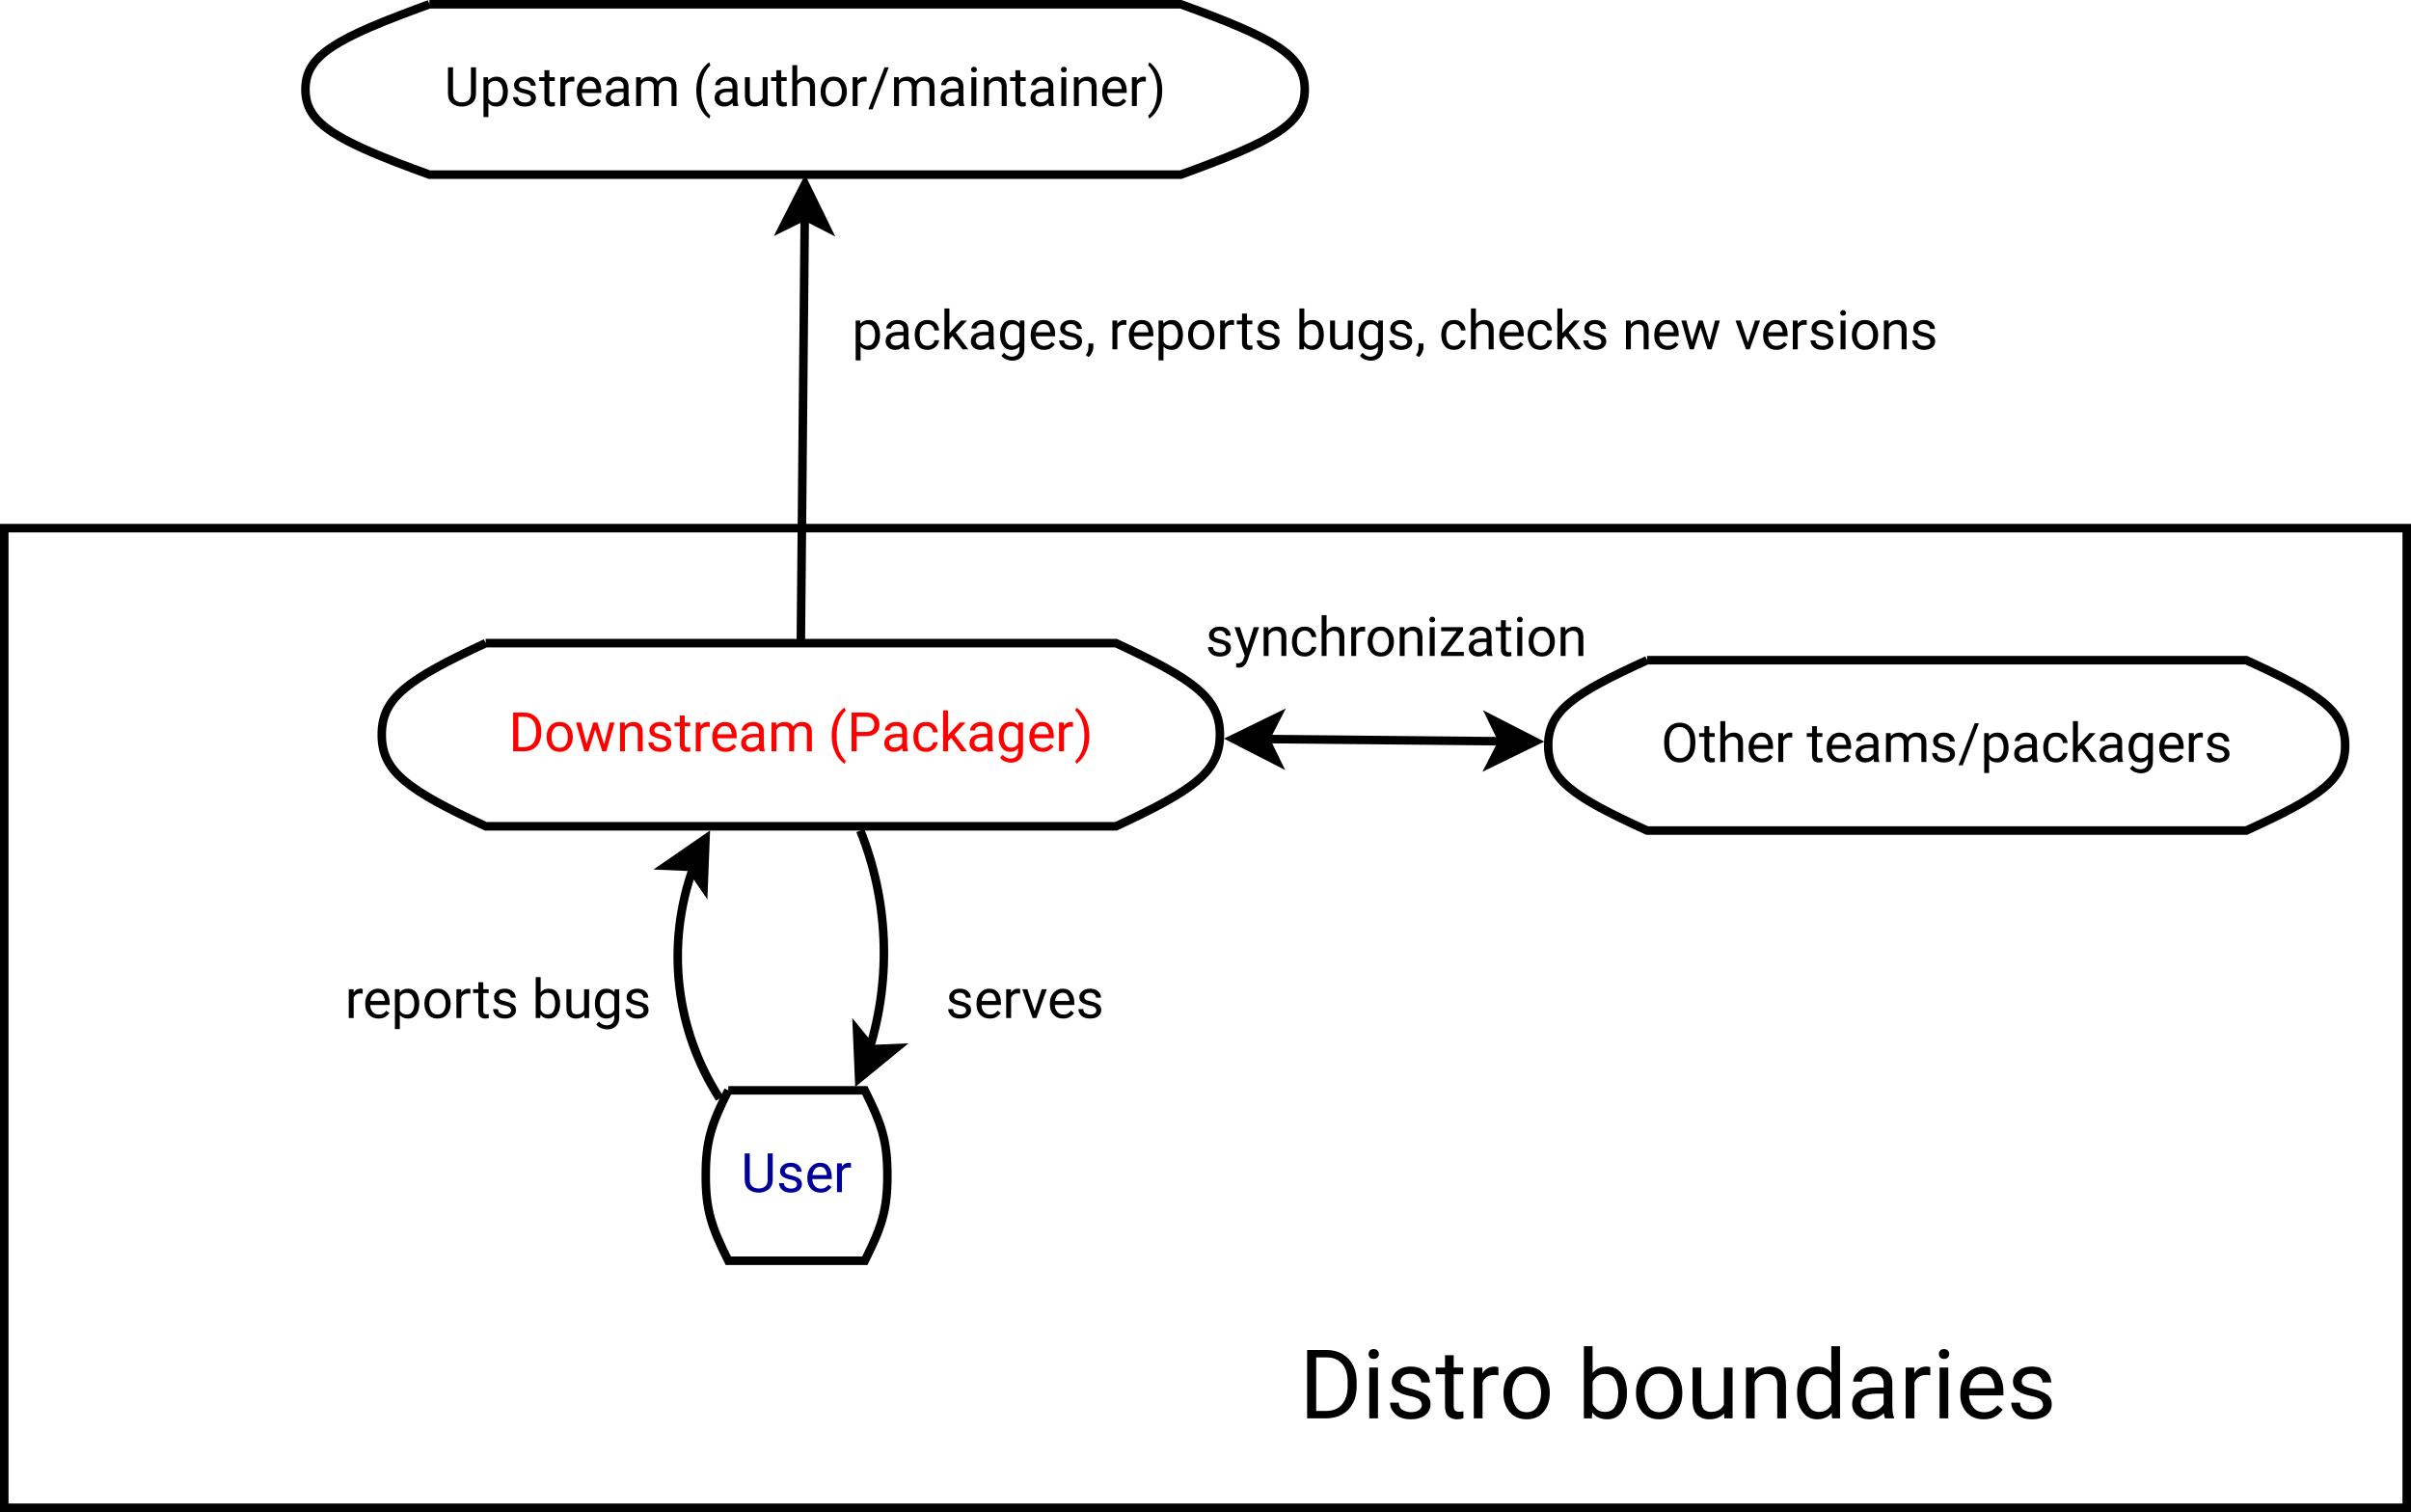 <?xml version="1.0" encoding="UTF-8"?>
<svg xmlns="http://www.w3.org/2000/svg" xmlns:xlink="http://www.w3.org/1999/xlink" width="566" height="355" viewBox="0 0 566 355">
<defs>
<g>
<g id="glyph-0-0">
<path d="M 6.266 -9.094 L 7.453 -9.094 L 7.453 -2.938 C 7.453 -1.914 7.125 -1.148 6.469 -0.641 C 5.812 -0.129 5.039 0.125 4.156 0.125 C 3.227 0.125 2.445 -0.129 1.812 -0.641 C 1.188 -1.148 0.875 -1.914 0.875 -2.938 L 0.875 -9.094 L 2.062 -9.094 L 2.062 -2.938 C 2.062 -2.227 2.254 -1.703 2.641 -1.359 C 3.023 -1.023 3.531 -0.859 4.156 -0.859 C 4.789 -0.859 5.301 -1.023 5.688 -1.359 C 6.07 -1.703 6.266 -2.227 6.266 -2.938 Z M 6.266 -9.094 "/>
</g>
<g id="glyph-0-1">
<path d="M 4.812 -1.797 C 4.812 -2.035 4.723 -2.254 4.547 -2.453 C 4.367 -2.648 3.953 -2.816 3.297 -2.953 C 2.535 -3.109 1.93 -3.332 1.484 -3.625 C 1.047 -3.914 0.828 -4.344 0.828 -4.906 C 0.828 -5.445 1.051 -5.91 1.5 -6.297 C 1.957 -6.691 2.566 -6.891 3.328 -6.891 C 4.141 -6.891 4.77 -6.68 5.219 -6.266 C 5.676 -5.859 5.906 -5.363 5.906 -4.781 L 4.75 -4.781 C 4.75 -5.051 4.625 -5.312 4.375 -5.562 C 4.133 -5.812 3.785 -5.938 3.328 -5.938 C 2.848 -5.938 2.504 -5.832 2.297 -5.625 C 2.086 -5.414 1.984 -5.188 1.984 -4.938 C 1.984 -4.695 2.078 -4.5 2.266 -4.344 C 2.461 -4.195 2.879 -4.051 3.516 -3.906 C 4.336 -3.719 4.953 -3.473 5.359 -3.172 C 5.766 -2.867 5.969 -2.438 5.969 -1.875 C 5.969 -1.281 5.727 -0.797 5.25 -0.422 C 4.781 -0.055 4.148 0.125 3.359 0.125 C 2.461 0.125 1.773 -0.102 1.297 -0.562 C 0.828 -1.02 0.594 -1.531 0.594 -2.094 L 1.75 -2.094 C 1.781 -1.613 1.969 -1.281 2.312 -1.094 C 2.656 -0.914 3.004 -0.828 3.359 -0.828 C 3.828 -0.828 4.188 -0.914 4.438 -1.094 C 4.688 -1.281 4.812 -1.516 4.812 -1.797 Z M 4.812 -1.797 "/>
</g>
<g id="glyph-0-2">
<path d="M 6.234 -1.188 C 6.016 -0.852 5.703 -0.551 5.297 -0.281 C 4.891 -0.008 4.352 0.125 3.688 0.125 C 2.75 0.125 1.992 -0.18 1.422 -0.797 C 0.859 -1.41 0.578 -2.191 0.578 -3.141 L 0.578 -3.406 C 0.578 -4.145 0.719 -4.77 1 -5.281 C 1.281 -5.801 1.645 -6.195 2.094 -6.469 C 2.551 -6.75 3.031 -6.891 3.531 -6.891 C 4.5 -6.891 5.203 -6.57 5.641 -5.938 C 6.086 -5.312 6.312 -4.523 6.312 -3.578 L 6.312 -3.062 L 1.75 -3.062 C 1.758 -2.438 1.941 -1.906 2.297 -1.469 C 2.648 -1.031 3.133 -0.812 3.75 -0.812 C 4.156 -0.812 4.5 -0.895 4.781 -1.062 C 5.07 -1.227 5.32 -1.453 5.531 -1.734 Z M 3.531 -5.938 C 3.07 -5.938 2.688 -5.77 2.375 -5.438 C 2.062 -5.102 1.863 -4.625 1.781 -4 L 5.156 -4 L 5.156 -4.094 C 5.133 -4.539 5.004 -4.957 4.766 -5.344 C 4.535 -5.738 4.125 -5.938 3.531 -5.938 Z M 3.531 -5.938 "/>
</g>
<g id="glyph-0-3">
<path d="M 3.578 -5.781 C 2.828 -5.781 2.312 -5.453 2.031 -4.797 L 2.031 0 L 0.875 0 L 0.875 -6.766 L 2 -6.766 L 2.031 -5.984 C 2.406 -6.586 2.941 -6.891 3.641 -6.891 C 3.859 -6.891 4.031 -6.859 4.156 -6.797 L 4.141 -5.719 C 3.973 -5.758 3.785 -5.781 3.578 -5.781 Z M 3.578 -5.781 "/>
</g>
<g id="glyph-0-4">
<path d="M 3.969 0.125 C 3.156 0.125 2.508 -0.133 2.031 -0.656 L 2.031 2.594 L 0.875 2.594 L 0.875 -6.766 L 1.938 -6.766 L 2 -6.016 C 2.469 -6.598 3.117 -6.891 3.953 -6.891 C 4.805 -6.891 5.457 -6.57 5.906 -5.938 C 6.363 -5.301 6.594 -4.469 6.594 -3.438 L 6.594 -3.312 C 6.594 -2.32 6.363 -1.5 5.906 -0.844 C 5.445 -0.195 4.801 0.125 3.969 0.125 Z M 3.609 -5.906 C 2.91 -5.906 2.383 -5.598 2.031 -4.984 L 2.031 -1.75 C 2.383 -1.133 2.914 -0.828 3.625 -0.828 C 4.25 -0.828 4.707 -1.07 5 -1.562 C 5.289 -2.051 5.438 -2.633 5.438 -3.312 L 5.438 -3.438 C 5.438 -4.102 5.289 -4.68 5 -5.172 C 4.707 -5.66 4.242 -5.906 3.609 -5.906 Z M 3.609 -5.906 "/>
</g>
<g id="glyph-0-5">
<path d="M 3.75 0 C 3.477 0.082 3.176 0.125 2.844 0.125 C 2.414 0.125 2.051 -0.004 1.75 -0.266 C 1.445 -0.523 1.297 -1 1.297 -1.688 L 1.297 -5.875 L 0.062 -5.875 L 0.062 -6.766 L 1.297 -6.766 L 1.297 -8.406 L 2.453 -8.406 L 2.453 -6.766 L 3.719 -6.766 L 3.719 -5.875 L 2.453 -5.875 L 2.453 -1.672 C 2.453 -1.328 2.523 -1.109 2.672 -1.016 C 2.828 -0.922 3 -0.875 3.188 -0.875 C 3.332 -0.875 3.516 -0.895 3.734 -0.938 Z M 3.75 0 "/>
</g>
<g id="glyph-0-6">
<path d="M 5.062 0 C 4.977 -0.164 4.922 -0.406 4.891 -0.719 C 4.672 -0.488 4.398 -0.289 4.078 -0.125 C 3.754 0.039 3.383 0.125 2.969 0.125 C 2.281 0.125 1.727 -0.066 1.312 -0.453 C 0.895 -0.836 0.688 -1.312 0.688 -1.875 C 0.688 -2.602 0.957 -3.156 1.5 -3.531 C 2.051 -3.906 2.789 -4.094 3.719 -4.094 L 4.875 -4.094 L 4.875 -4.641 C 4.875 -5.035 4.754 -5.352 4.516 -5.594 C 4.273 -5.832 3.914 -5.953 3.438 -5.953 C 3 -5.953 2.645 -5.844 2.375 -5.625 C 2.113 -5.414 1.984 -5.172 1.984 -4.891 L 0.828 -4.891 C 0.828 -5.367 1.066 -5.82 1.547 -6.25 C 2.035 -6.676 2.691 -6.891 3.516 -6.891 C 4.242 -6.891 4.844 -6.703 5.312 -6.328 C 5.789 -5.953 6.031 -5.383 6.031 -4.625 L 6.031 -1.594 C 6.031 -0.969 6.109 -0.469 6.266 -0.094 L 6.266 0 Z M 3.141 -0.891 C 3.555 -0.891 3.914 -0.992 4.219 -1.203 C 4.531 -1.41 4.75 -1.641 4.875 -1.891 L 4.875 -3.281 L 3.797 -3.281 C 2.492 -3.258 1.844 -2.844 1.844 -2.031 C 1.844 -1.719 1.953 -1.445 2.172 -1.219 C 2.391 -1 2.711 -0.891 3.141 -0.891 Z M 3.141 -0.891 "/>
</g>
<g id="glyph-0-7">
<path d="M 3.594 -5.906 C 2.832 -5.906 2.312 -5.586 2.031 -4.953 L 2.031 0 L 0.875 0 L 0.875 -6.766 L 1.969 -6.766 L 2 -6.031 C 2.488 -6.602 3.156 -6.891 4 -6.891 C 4.438 -6.891 4.82 -6.801 5.156 -6.625 C 5.5 -6.457 5.758 -6.18 5.938 -5.797 C 6.164 -6.117 6.457 -6.379 6.812 -6.578 C 7.176 -6.785 7.598 -6.891 8.078 -6.891 C 8.805 -6.891 9.367 -6.691 9.766 -6.297 C 10.16 -5.91 10.359 -5.289 10.359 -4.438 L 10.359 0 L 9.188 0 L 9.188 -4.453 C 9.188 -5.023 9.055 -5.41 8.797 -5.609 C 8.535 -5.805 8.188 -5.906 7.75 -5.906 C 7.281 -5.906 6.91 -5.766 6.641 -5.484 C 6.379 -5.211 6.227 -4.879 6.188 -4.484 L 6.188 0 L 5.031 0 L 5.031 -4.453 C 5.031 -4.984 4.898 -5.359 4.641 -5.578 C 4.379 -5.797 4.031 -5.906 3.594 -5.906 Z M 3.594 -5.906 "/>
</g>
<g id="glyph-0-8">
</g>
<g id="glyph-0-9">
<path d="M 0.844 -3.703 C 0.844 -4.91 1.016 -5.961 1.359 -6.859 C 1.703 -7.766 2.109 -8.504 2.578 -9.078 C 3.055 -9.648 3.492 -10.047 3.891 -10.266 L 4.141 -9.5 C 3.648 -9.133 3.172 -8.473 2.703 -7.516 C 2.234 -6.566 2 -5.27 2 -3.625 C 2 -2.039 2.234 -0.77 2.703 0.188 C 3.172 1.156 3.648 1.836 4.141 2.234 L 3.891 2.938 C 3.492 2.719 3.055 2.32 2.578 1.75 C 2.109 1.188 1.703 0.453 1.359 -0.453 C 1.016 -1.359 0.844 -2.441 0.844 -3.703 Z M 0.844 -3.703 "/>
</g>
<g id="glyph-0-10">
<path d="M 5.078 0 L 5.047 -0.672 C 4.609 -0.141 3.953 0.125 3.078 0.125 C 2.41 0.125 1.875 -0.066 1.469 -0.453 C 1.062 -0.848 0.859 -1.5 0.859 -2.406 L 0.859 -6.766 L 2.016 -6.766 L 2.016 -2.391 C 2.016 -1.773 2.141 -1.363 2.391 -1.156 C 2.648 -0.957 2.938 -0.859 3.25 -0.859 C 4.125 -0.859 4.711 -1.188 5.016 -1.844 L 5.016 -6.766 L 6.188 -6.766 L 6.188 0 Z M 5.078 0 "/>
</g>
<g id="glyph-0-11">
<path d="M 3.688 -5.906 C 3.312 -5.906 2.984 -5.805 2.703 -5.609 C 2.422 -5.41 2.195 -5.148 2.031 -4.828 L 2.031 0 L 0.875 0 L 0.875 -9.594 L 2.031 -9.594 L 2.031 -5.953 C 2.551 -6.578 3.219 -6.891 4.031 -6.891 C 4.695 -6.891 5.223 -6.703 5.609 -6.328 C 5.992 -5.961 6.191 -5.344 6.203 -4.469 L 6.203 0 L 5.031 0 L 5.031 -4.438 C 5.031 -4.969 4.914 -5.344 4.688 -5.562 C 4.457 -5.789 4.125 -5.906 3.688 -5.906 Z M 3.688 -5.906 "/>
</g>
<g id="glyph-0-12">
<path d="M 0.578 -3.453 C 0.578 -4.43 0.848 -5.25 1.391 -5.906 C 1.941 -6.562 2.691 -6.891 3.641 -6.891 C 4.586 -6.891 5.332 -6.566 5.875 -5.922 C 6.426 -5.273 6.711 -4.473 6.734 -3.516 L 6.734 -3.312 C 6.734 -2.332 6.457 -1.516 5.906 -0.859 C 5.352 -0.203 4.602 0.125 3.656 0.125 C 2.707 0.125 1.957 -0.203 1.406 -0.859 C 0.852 -1.516 0.578 -2.332 0.578 -3.312 Z M 1.734 -3.312 C 1.734 -2.633 1.891 -2.051 2.203 -1.562 C 2.523 -1.07 3.008 -0.828 3.656 -0.828 C 4.281 -0.828 4.754 -1.066 5.078 -1.547 C 5.398 -2.035 5.562 -2.613 5.562 -3.281 L 5.562 -3.453 C 5.562 -4.109 5.398 -4.688 5.078 -5.188 C 4.766 -5.688 4.285 -5.938 3.641 -5.938 C 3.004 -5.938 2.523 -5.688 2.203 -5.188 C 1.891 -4.688 1.734 -4.109 1.734 -3.453 Z M 1.734 -3.312 "/>
</g>
<g id="glyph-0-13">
<path d="M 4.906 -9.094 L 1.109 0.781 L 0.125 0.781 L 3.922 -9.094 Z M 4.906 -9.094 "/>
</g>
<g id="glyph-0-14">
<path d="M 0.891 -8.547 C 0.891 -8.734 0.945 -8.891 1.062 -9.016 C 1.176 -9.148 1.344 -9.219 1.562 -9.219 C 1.789 -9.219 1.961 -9.148 2.078 -9.016 C 2.191 -8.891 2.25 -8.734 2.25 -8.547 C 2.25 -8.367 2.191 -8.219 2.078 -8.094 C 1.961 -7.969 1.789 -7.906 1.562 -7.906 C 1.344 -7.906 1.176 -7.969 1.062 -8.094 C 0.945 -8.219 0.891 -8.367 0.891 -8.547 Z M 2.141 -6.766 L 2.141 0 L 0.969 0 L 0.969 -6.766 Z M 2.141 -6.766 "/>
</g>
<g id="glyph-0-15">
<path d="M 3.688 -5.906 C 3.312 -5.906 2.984 -5.805 2.703 -5.609 C 2.422 -5.41 2.195 -5.148 2.031 -4.828 L 2.031 0 L 0.875 0 L 0.875 -6.766 L 1.969 -6.766 L 2.016 -5.922 C 2.523 -6.566 3.195 -6.891 4.031 -6.891 C 4.695 -6.891 5.223 -6.703 5.609 -6.328 C 5.992 -5.961 6.191 -5.344 6.203 -4.469 L 6.203 0 L 5.031 0 L 5.031 -4.438 C 5.031 -4.969 4.914 -5.344 4.688 -5.562 C 4.457 -5.789 4.125 -5.906 3.688 -5.906 Z M 3.688 -5.906 "/>
</g>
<g id="glyph-0-16">
<path d="M 3.547 -3.641 C 3.547 -2.422 3.367 -1.359 3.016 -0.453 C 2.672 0.453 2.258 1.188 1.781 1.75 C 1.312 2.32 0.879 2.719 0.484 2.938 L 0.25 2.234 C 0.727 1.867 1.203 1.195 1.672 0.219 C 2.148 -0.758 2.391 -2.07 2.391 -3.719 C 2.391 -4.77 2.27 -5.688 2.031 -6.469 C 1.801 -7.25 1.52 -7.898 1.188 -8.422 C 0.852 -8.941 0.539 -9.32 0.25 -9.562 L 0.484 -10.266 C 0.879 -10.047 1.312 -9.648 1.781 -9.078 C 2.258 -8.504 2.672 -7.766 3.016 -6.859 C 3.367 -5.961 3.547 -4.891 3.547 -3.641 Z M 3.547 -3.641 "/>
</g>
<g id="glyph-0-17">
<path d="M 1.062 0 L 1.062 -9.094 L 3.625 -9.094 C 4.82 -9.094 5.789 -8.707 6.531 -7.938 C 7.27 -7.176 7.641 -6.133 7.641 -4.812 L 7.641 -4.281 C 7.641 -2.957 7.266 -1.91 6.516 -1.141 C 5.773 -0.379 4.773 0 3.516 0 Z M 2.266 -8.109 L 2.266 -0.984 L 3.516 -0.984 C 4.484 -0.984 5.211 -1.281 5.703 -1.875 C 6.203 -2.477 6.453 -3.281 6.453 -4.281 L 6.453 -4.828 C 6.453 -5.879 6.203 -6.688 5.703 -7.25 C 5.211 -7.82 4.52 -8.109 3.625 -8.109 Z M 2.266 -8.109 "/>
</g>
<g id="glyph-0-18">
<path d="M 9.312 -6.766 L 7.359 0 L 6.422 0 L 4.781 -5.125 L 3.172 0 L 2.234 0 L 0.266 -6.766 L 1.422 -6.766 L 2.75 -1.719 L 4.328 -6.766 L 5.266 -6.766 L 6.859 -1.609 L 8.172 -6.766 Z M 9.312 -6.766 "/>
</g>
<g id="glyph-0-19">
<path d="M 2.266 -3.562 L 2.266 0 L 1.062 0 L 1.062 -9.094 L 4.406 -9.094 C 5.445 -9.094 6.238 -8.832 6.781 -8.312 C 7.332 -7.789 7.609 -7.129 7.609 -6.328 C 7.609 -5.441 7.332 -4.758 6.781 -4.281 C 6.238 -3.801 5.445 -3.562 4.406 -3.562 Z M 2.266 -8.109 L 2.266 -4.547 L 4.406 -4.547 C 5.113 -4.547 5.625 -4.707 5.938 -5.031 C 6.25 -5.363 6.406 -5.789 6.406 -6.312 C 6.406 -6.781 6.25 -7.195 5.938 -7.562 C 5.625 -7.926 5.113 -8.109 4.406 -8.109 Z M 2.266 -8.109 "/>
</g>
<g id="glyph-0-20">
<path d="M 3.594 -0.828 C 4 -0.828 4.359 -0.945 4.672 -1.188 C 4.984 -1.438 5.156 -1.754 5.188 -2.141 L 6.281 -2.141 C 6.25 -1.535 5.969 -1.004 5.438 -0.547 C 4.914 -0.098 4.301 0.125 3.594 0.125 C 2.57 0.125 1.812 -0.207 1.312 -0.875 C 0.82 -1.551 0.578 -2.344 0.578 -3.25 L 0.578 -3.516 C 0.578 -4.422 0.82 -5.207 1.312 -5.875 C 1.812 -6.551 2.57 -6.891 3.594 -6.891 C 4.383 -6.891 5.02 -6.656 5.5 -6.188 C 5.988 -5.719 6.25 -5.133 6.281 -4.438 L 5.188 -4.438 C 5.156 -4.852 4.992 -5.207 4.703 -5.5 C 4.422 -5.789 4.051 -5.938 3.594 -5.938 C 3.113 -5.938 2.738 -5.816 2.469 -5.578 C 2.195 -5.336 2.004 -5.031 1.891 -4.656 C 1.785 -4.281 1.734 -3.898 1.734 -3.516 L 1.734 -3.25 C 1.734 -2.852 1.785 -2.469 1.891 -2.094 C 2.004 -1.727 2.195 -1.426 2.469 -1.188 C 2.738 -0.945 3.113 -0.828 3.594 -0.828 Z M 3.594 -0.828 "/>
</g>
<g id="glyph-0-21">
<path d="M 5.125 0 L 2.781 -3.141 L 2.047 -2.375 L 2.047 0 L 0.875 0 L 0.875 -9.594 L 2.047 -9.594 L 2.047 -3.797 L 2.656 -4.531 L 4.766 -6.766 L 6.172 -6.766 L 3.531 -3.938 L 6.484 0 Z M 5.125 0 "/>
</g>
<g id="glyph-0-22">
<path d="M 3.453 2.672 C 3.098 2.672 2.664 2.582 2.156 2.406 C 1.656 2.238 1.25 1.938 0.938 1.5 L 1.547 0.812 C 2.047 1.414 2.648 1.719 3.359 1.719 C 3.91 1.719 4.348 1.562 4.672 1.25 C 4.992 0.945 5.156 0.5 5.156 -0.094 L 5.156 -0.688 C 4.695 -0.145 4.066 0.125 3.266 0.125 C 2.453 0.125 1.805 -0.195 1.328 -0.844 C 0.848 -1.5 0.609 -2.32 0.609 -3.312 L 0.609 -3.438 C 0.609 -4.469 0.844 -5.301 1.312 -5.938 C 1.789 -6.57 2.445 -6.891 3.281 -6.891 C 4.102 -6.891 4.742 -6.598 5.203 -6.016 L 5.266 -6.766 L 6.312 -6.766 L 6.312 -0.141 C 6.312 0.754 6.047 1.445 5.516 1.938 C 4.984 2.426 4.297 2.672 3.453 2.672 Z M 1.766 -3.312 C 1.766 -2.633 1.906 -2.055 2.188 -1.578 C 2.469 -1.098 2.922 -0.859 3.547 -0.859 C 4.273 -0.859 4.812 -1.191 5.156 -1.859 L 5.156 -4.938 C 5.008 -5.219 4.805 -5.445 4.547 -5.625 C 4.285 -5.812 3.957 -5.906 3.562 -5.906 C 2.926 -5.906 2.469 -5.66 2.188 -5.172 C 1.906 -4.68 1.766 -4.102 1.766 -3.438 Z M 1.766 -3.312 "/>
</g>
<g id="glyph-0-23">
<path d="M 8.062 -4.266 C 8.062 -2.898 7.727 -1.828 7.062 -1.047 C 6.406 -0.266 5.52 0.125 4.406 0.125 C 3.332 0.125 2.453 -0.266 1.766 -1.047 C 1.086 -1.828 0.75 -2.898 0.75 -4.266 L 0.75 -4.844 C 0.75 -6.195 1.086 -7.266 1.766 -8.047 C 2.441 -8.828 3.32 -9.219 4.406 -9.219 C 5.5 -9.219 6.379 -8.832 7.047 -8.062 C 7.711 -7.301 8.051 -6.25 8.062 -4.906 Z M 6.859 -4.844 C 6.859 -5.926 6.641 -6.754 6.203 -7.328 C 5.773 -7.91 5.176 -8.203 4.406 -8.203 C 3.656 -8.203 3.055 -7.91 2.609 -7.328 C 2.16 -6.754 1.938 -5.926 1.938 -4.844 L 1.938 -4.266 C 1.938 -3.172 2.16 -2.332 2.609 -1.75 C 3.066 -1.176 3.664 -0.891 4.406 -0.891 C 5.195 -0.891 5.801 -1.176 6.219 -1.75 C 6.645 -2.332 6.859 -3.172 6.859 -4.266 Z M 6.859 -4.844 "/>
</g>
<g id="glyph-0-24">
<path d="M 5.969 -6.766 L 3.531 0 L 2.656 0 L 0.203 -6.766 L 1.391 -6.766 L 3.109 -1.578 L 4.781 -6.766 Z M 5.969 -6.766 "/>
</g>
<g id="glyph-0-25">
<path d="M 3.188 1.047 C 2.789 2.098 2.188 2.656 1.375 2.719 L 1.188 2.734 C 0.938 2.734 0.719 2.695 0.531 2.625 L 0.531 1.688 L 0.844 1.719 C 1.227 1.719 1.531 1.633 1.75 1.469 C 1.977 1.312 2.16 1.023 2.297 0.609 L 2.547 -0.078 L 0.141 -6.766 L 1.406 -6.766 L 3.094 -1.703 L 4.656 -6.766 L 5.906 -6.766 Z M 3.188 1.047 "/>
</g>
<g id="glyph-0-26">
<path d="M 0.609 -5.812 L 0.609 -6.766 L 5.734 -6.766 L 5.734 -5.938 L 1.969 -0.953 L 5.922 -0.953 L 5.922 0 L 0.562 0 L 0.562 -0.844 L 4.281 -5.812 Z M 0.609 -5.812 "/>
</g>
<g id="glyph-0-27">
<path d="M 1.938 -1.375 L 1.938 -0.438 C 1.938 -0.062 1.836 0.332 1.641 0.75 C 1.453 1.176 1.188 1.531 0.844 1.812 L 0.188 1.359 C 0.582 0.805 0.785 0.238 0.797 -0.344 L 0.797 -1.375 Z M 1.938 -1.375 "/>
</g>
<g id="glyph-0-28">
<path d="M 6.609 -3.312 C 6.609 -2.32 6.379 -1.5 5.922 -0.844 C 5.461 -0.195 4.812 0.125 3.969 0.125 C 3.113 0.125 2.457 -0.176 2 -0.781 L 1.938 0 L 0.875 0 L 0.875 -9.594 L 2.031 -9.594 L 2.031 -6.031 C 2.488 -6.602 3.133 -6.891 3.969 -6.891 C 4.812 -6.891 5.461 -6.57 5.922 -5.938 C 6.379 -5.301 6.609 -4.469 6.609 -3.438 Z M 3.672 -5.906 C 3.254 -5.906 2.91 -5.805 2.641 -5.609 C 2.379 -5.41 2.176 -5.16 2.031 -4.859 L 2.031 -1.922 C 2.188 -1.617 2.395 -1.363 2.656 -1.156 C 2.926 -0.957 3.27 -0.859 3.688 -0.859 C 4.312 -0.859 4.758 -1.098 5.031 -1.578 C 5.301 -2.055 5.438 -2.633 5.438 -3.312 L 5.438 -3.438 C 5.438 -4.102 5.305 -4.68 5.047 -5.172 C 4.785 -5.66 4.328 -5.906 3.672 -5.906 Z M 3.672 -5.906 "/>
</g>
<g id="glyph-1-0">
<path d="M 1.859 0 L 1.859 -16.047 L 6.406 -16.047 C 8.508 -16.047 10.211 -15.367 11.516 -14.016 C 12.828 -12.66 13.484 -10.82 13.484 -8.5 L 13.484 -7.547 C 13.484 -5.223 12.828 -3.383 11.516 -2.031 C 10.203 -0.676 8.43 0 6.203 0 Z M 3.984 -14.312 L 3.984 -1.734 L 6.203 -1.734 C 7.922 -1.734 9.211 -2.258 10.078 -3.312 C 10.941 -4.375 11.375 -5.785 11.375 -7.547 L 11.375 -8.516 C 11.375 -10.367 10.941 -11.797 10.078 -12.797 C 9.211 -13.805 7.988 -14.312 6.406 -14.312 Z M 3.984 -14.312 "/>
</g>
<g id="glyph-1-1">
<path d="M 1.562 -15.094 C 1.562 -15.426 1.66 -15.703 1.859 -15.922 C 2.066 -16.148 2.367 -16.266 2.766 -16.266 C 3.148 -16.266 3.445 -16.148 3.656 -15.922 C 3.875 -15.703 3.984 -15.426 3.984 -15.094 C 3.984 -14.781 3.875 -14.508 3.656 -14.281 C 3.445 -14.062 3.148 -13.953 2.766 -13.953 C 2.367 -13.953 2.066 -14.062 1.859 -14.281 C 1.66 -14.508 1.562 -14.781 1.562 -15.094 Z M 3.766 -11.922 L 3.766 0 L 1.719 0 L 1.719 -11.922 Z M 3.766 -11.922 "/>
</g>
<g id="glyph-1-2">
<path d="M 8.5 -3.156 C 8.5 -3.594 8.336 -3.984 8.016 -4.328 C 7.703 -4.68 6.969 -4.977 5.812 -5.219 C 4.477 -5.488 3.414 -5.879 2.625 -6.391 C 1.844 -6.91 1.453 -7.672 1.453 -8.672 C 1.453 -9.609 1.852 -10.422 2.656 -11.109 C 3.469 -11.805 4.539 -12.156 5.875 -12.156 C 7.301 -12.156 8.414 -11.789 9.219 -11.062 C 10.02 -10.332 10.422 -9.453 10.422 -8.422 L 8.375 -8.422 C 8.375 -8.91 8.156 -9.375 7.719 -9.812 C 7.289 -10.25 6.676 -10.469 5.875 -10.469 C 5.031 -10.469 4.422 -10.285 4.047 -9.922 C 3.68 -9.555 3.5 -9.156 3.5 -8.719 C 3.5 -8.281 3.672 -7.926 4.016 -7.656 C 4.359 -7.395 5.086 -7.141 6.203 -6.891 C 7.66 -6.555 8.75 -6.117 9.469 -5.578 C 10.188 -5.047 10.547 -4.289 10.547 -3.312 C 10.547 -2.258 10.125 -1.406 9.281 -0.75 C 8.438 -0.102 7.32 0.219 5.938 0.219 C 4.352 0.219 3.141 -0.18 2.297 -0.984 C 1.461 -1.797 1.047 -2.695 1.047 -3.688 L 3.094 -3.688 C 3.133 -2.844 3.457 -2.258 4.062 -1.938 C 4.676 -1.613 5.301 -1.453 5.938 -1.453 C 6.758 -1.453 7.391 -1.613 7.828 -1.938 C 8.273 -2.258 8.5 -2.664 8.5 -3.156 Z M 8.5 -3.156 "/>
</g>
<g id="glyph-1-3">
<path d="M 6.609 0 C 6.141 0.145 5.613 0.219 5.031 0.219 C 4.27 0.219 3.617 -0.008 3.078 -0.469 C 2.547 -0.938 2.281 -1.77 2.281 -2.969 L 2.281 -10.359 L 0.094 -10.359 L 0.094 -11.922 L 2.281 -11.922 L 2.281 -14.828 L 4.328 -14.828 L 4.328 -11.922 L 6.547 -11.922 L 6.547 -10.359 L 4.328 -10.359 L 4.328 -2.953 C 4.328 -2.348 4.457 -1.957 4.719 -1.781 C 4.977 -1.613 5.285 -1.531 5.641 -1.531 C 5.891 -1.531 6.207 -1.578 6.594 -1.672 Z M 6.609 0 "/>
</g>
<g id="glyph-1-4">
<path d="M 6.312 -10.188 C 4.988 -10.188 4.082 -9.613 3.594 -8.469 L 3.594 0 L 1.547 0 L 1.547 -11.922 L 3.531 -11.922 L 3.578 -10.562 C 4.234 -11.625 5.18 -12.156 6.422 -12.156 C 6.797 -12.156 7.094 -12.102 7.312 -12 L 7.312 -10.094 C 7.008 -10.156 6.676 -10.188 6.312 -10.188 Z M 6.312 -10.188 "/>
</g>
<g id="glyph-1-5">
<path d="M 1.016 -6.078 C 1.016 -7.805 1.5 -9.25 2.469 -10.406 C 3.438 -11.57 4.754 -12.156 6.422 -12.156 C 8.098 -12.156 9.422 -11.586 10.391 -10.453 C 11.359 -9.316 11.852 -7.898 11.875 -6.203 L 11.875 -5.828 C 11.875 -4.098 11.383 -2.656 10.406 -1.5 C 9.438 -0.352 8.117 0.219 6.453 0.219 C 4.773 0.219 3.445 -0.352 2.469 -1.5 C 1.5 -2.656 1.016 -4.098 1.016 -5.828 Z M 3.047 -5.828 C 3.047 -4.648 3.328 -3.625 3.891 -2.75 C 4.453 -1.883 5.305 -1.453 6.453 -1.453 C 7.555 -1.453 8.391 -1.879 8.953 -2.734 C 9.523 -3.598 9.816 -4.617 9.828 -5.797 L 9.828 -6.078 C 9.828 -7.254 9.539 -8.281 8.969 -9.156 C 8.406 -10.031 7.555 -10.469 6.422 -10.469 C 5.297 -10.469 4.453 -10.031 3.891 -9.156 C 3.328 -8.281 3.047 -7.254 3.047 -6.078 Z M 3.047 -5.828 "/>
</g>
<g id="glyph-1-6">
</g>
<g id="glyph-1-7">
<path d="M 11.656 -5.828 C 11.656 -4.086 11.25 -2.645 10.438 -1.5 C 9.633 -0.352 8.492 0.219 7.016 0.219 C 5.504 0.219 4.344 -0.312 3.531 -1.375 L 3.422 0 L 1.547 0 L 1.547 -16.938 L 3.594 -16.938 L 3.594 -10.641 C 4.406 -11.648 5.535 -12.156 6.984 -12.156 C 8.484 -12.156 9.633 -11.594 10.438 -10.469 C 11.25 -9.352 11.656 -7.883 11.656 -6.062 Z M 6.484 -10.422 C 5.742 -10.422 5.141 -10.242 4.672 -9.891 C 4.211 -9.535 3.852 -9.098 3.594 -8.578 L 3.594 -3.391 C 3.852 -2.859 4.219 -2.41 4.688 -2.047 C 5.164 -1.691 5.77 -1.516 6.5 -1.516 C 7.602 -1.516 8.395 -1.938 8.875 -2.781 C 9.363 -3.633 9.609 -4.648 9.609 -5.828 L 9.609 -6.062 C 9.609 -7.25 9.375 -8.27 8.906 -9.125 C 8.445 -9.988 7.641 -10.422 6.484 -10.422 Z M 6.484 -10.422 "/>
</g>
<g id="glyph-1-8">
<path d="M 8.953 0 L 8.906 -1.172 C 8.125 -0.242 6.961 0.219 5.422 0.219 C 4.254 0.219 3.312 -0.125 2.594 -0.812 C 1.875 -1.508 1.516 -2.648 1.516 -4.234 L 1.516 -11.922 L 3.547 -11.922 L 3.547 -4.219 C 3.547 -3.145 3.77 -2.426 4.219 -2.062 C 4.676 -1.695 5.188 -1.516 5.75 -1.516 C 7.281 -1.516 8.316 -2.086 8.859 -3.234 L 8.859 -11.922 L 10.906 -11.922 L 10.906 0 Z M 8.953 0 "/>
</g>
<g id="glyph-1-9">
<path d="M 6.5 -10.422 C 5.844 -10.422 5.266 -10.242 4.766 -9.891 C 4.273 -9.547 3.883 -9.086 3.594 -8.516 L 3.594 0 L 1.547 0 L 1.547 -11.922 L 3.484 -11.922 L 3.547 -10.438 C 4.453 -11.582 5.641 -12.156 7.109 -12.156 C 8.273 -12.156 9.203 -11.828 9.891 -11.172 C 10.578 -10.516 10.926 -9.414 10.938 -7.875 L 10.938 0 L 8.891 0 L 8.891 -7.844 C 8.891 -8.77 8.68 -9.43 8.266 -9.828 C 7.859 -10.223 7.27 -10.422 6.5 -10.422 Z M 6.5 -10.422 "/>
</g>
<g id="glyph-1-10">
<path d="M 9.25 0 L 9.156 -1.281 C 8.332 -0.281 7.195 0.219 5.75 0.219 C 4.352 0.219 3.223 -0.344 2.359 -1.469 C 1.492 -2.602 1.055 -4.031 1.047 -5.75 L 1.047 -6.062 C 1.047 -7.883 1.477 -9.352 2.344 -10.469 C 3.207 -11.594 4.348 -12.156 5.766 -12.156 C 7.172 -12.156 8.273 -11.68 9.078 -10.734 L 9.078 -16.938 L 11.125 -16.938 L 11.125 0 Z M 3.094 -5.828 C 3.094 -4.648 3.344 -3.633 3.844 -2.781 C 4.344 -1.938 5.145 -1.516 6.25 -1.516 C 7.508 -1.516 8.453 -2.086 9.078 -3.234 L 9.078 -8.734 C 8.461 -9.859 7.523 -10.422 6.266 -10.422 C 5.16 -10.422 4.352 -9.988 3.844 -9.125 C 3.344 -8.27 3.094 -7.25 3.094 -6.062 Z M 3.094 -5.828 "/>
</g>
<g id="glyph-1-11">
<path d="M 8.922 0 C 8.785 -0.289 8.688 -0.707 8.625 -1.25 C 8.25 -0.852 7.773 -0.508 7.203 -0.219 C 6.629 0.07 5.973 0.219 5.234 0.219 C 4.016 0.219 3.035 -0.117 2.297 -0.797 C 1.566 -1.484 1.203 -2.32 1.203 -3.312 C 1.203 -4.594 1.688 -5.566 2.656 -6.234 C 3.625 -6.898 4.93 -7.234 6.578 -7.234 L 8.594 -7.234 L 8.594 -8.188 C 8.594 -8.883 8.379 -9.441 7.953 -9.859 C 7.523 -10.285 6.898 -10.5 6.078 -10.5 C 5.305 -10.5 4.68 -10.312 4.203 -9.938 C 3.734 -9.562 3.5 -9.125 3.5 -8.625 L 1.453 -8.625 C 1.453 -9.477 1.879 -10.281 2.734 -11.031 C 3.598 -11.781 4.754 -12.156 6.203 -12.156 C 7.492 -12.156 8.551 -11.82 9.375 -11.156 C 10.207 -10.5 10.625 -9.5 10.625 -8.156 L 10.625 -2.797 C 10.625 -1.691 10.766 -0.816 11.047 -0.172 L 11.047 0 Z M 5.531 -1.562 C 6.27 -1.562 6.906 -1.742 7.438 -2.109 C 7.977 -2.484 8.363 -2.895 8.594 -3.344 L 8.594 -5.797 L 6.688 -5.797 C 4.395 -5.754 3.25 -5.02 3.25 -3.594 C 3.25 -3.031 3.441 -2.551 3.828 -2.156 C 4.211 -1.758 4.781 -1.562 5.531 -1.562 Z M 5.531 -1.562 "/>
</g>
<g id="glyph-1-12">
<path d="M 10.984 -2.078 C 10.598 -1.492 10.047 -0.961 9.328 -0.484 C 8.617 -0.016 7.676 0.219 6.5 0.219 C 4.844 0.219 3.516 -0.316 2.516 -1.391 C 1.523 -2.473 1.031 -3.859 1.031 -5.547 L 1.031 -6.016 C 1.031 -7.305 1.273 -8.41 1.766 -9.328 C 2.266 -10.242 2.91 -10.941 3.703 -11.422 C 4.492 -11.91 5.336 -12.156 6.234 -12.156 C 7.941 -12.156 9.188 -11.598 9.969 -10.484 C 10.75 -9.367 11.141 -7.977 11.141 -6.312 L 11.141 -5.391 L 3.078 -5.391 C 3.109 -4.297 3.43 -3.363 4.047 -2.594 C 4.672 -1.82 5.523 -1.438 6.609 -1.438 C 7.328 -1.438 7.938 -1.582 8.438 -1.875 C 8.938 -2.176 9.375 -2.57 9.75 -3.062 Z M 6.234 -10.469 C 5.43 -10.469 4.75 -10.172 4.188 -9.578 C 3.625 -8.992 3.273 -8.156 3.141 -7.062 L 9.109 -7.062 L 9.109 -7.203 C 9.055 -8.004 8.828 -8.75 8.422 -9.438 C 8.016 -10.125 7.285 -10.469 6.234 -10.469 Z M 6.234 -10.469 "/>
</g>
</g>
</defs>
<rect x="-56.6" y="-35.5" width="679.2" height="426" fill="rgb(100%, 100%, 100%)" fill-opacity="1"/>
<path fill-rule="evenodd" fill="rgb(100%, 100%, 100%)" fill-opacity="1" stroke-width="0.1" stroke-linecap="butt" stroke-linejoin="miter" stroke="rgb(0%, 0%, 0%)" stroke-opacity="1" stroke-miterlimit="10" d="M 30.999 18.95 L 32.601 18.95 C 32.802 19.35 32.866 19.55 32.866 19.95 C 32.866 20.35 32.802 20.55 32.601 20.95 L 30.999 20.95 C 30.798 20.55 30.734 20.35 30.734 19.95 C 30.734 19.55 30.798 19.35 30.999 18.95 " transform="matrix(20, 0, 0, 20, -449, -123)"/>
<g fill="rgb(0%, 0%, 60%)" fill-opacity="1">
<use xlink:href="#glyph-0-0" x="173.953" y="279.894"/>
<use xlink:href="#glyph-0-1" x="182.286" y="279.894"/>
<use xlink:href="#glyph-0-2" x="188.953" y="279.894"/>
<use xlink:href="#glyph-0-3" x="195.62" y="279.894"/>
</g>
<path fill-rule="evenodd" fill="rgb(100%, 100%, 100%)" fill-opacity="1" stroke-width="0.1" stroke-linecap="butt" stroke-linejoin="miter" stroke="rgb(0%, 0%, 0%)" stroke-opacity="1" stroke-miterlimit="10" d="M 27.49 6.2 L 36.31 6.2 C 37.413 6.6 37.765 6.8 37.765 7.2 C 37.765 7.6 37.413 7.8 36.31 8.2 L 27.49 8.2 C 26.387 7.8 26.035 7.6 26.035 7.2 C 26.035 6.8 26.387 6.6 27.49 6.2 " transform="matrix(20, 0, 0, 20, -449, -123)"/>
<g fill="rgb(0%, 0%, 0%)" fill-opacity="1">
<use xlink:href="#glyph-0-0" x="104.293" y="24.894"/>
<use xlink:href="#glyph-0-4" x="112.626" y="24.894"/>
<use xlink:href="#glyph-0-1" x="119.849" y="24.894"/>
<use xlink:href="#glyph-0-5" x="126.515" y="24.894"/>
<use xlink:href="#glyph-0-3" x="130.682" y="24.894"/>
<use xlink:href="#glyph-0-2" x="134.849" y="24.894"/>
<use xlink:href="#glyph-0-6" x="141.515" y="24.894"/>
<use xlink:href="#glyph-0-7" x="148.46" y="24.894"/>
<use xlink:href="#glyph-0-8" x="159.571" y="24.894"/>
<use xlink:href="#glyph-0-9" x="162.626" y="24.894"/>
<use xlink:href="#glyph-0-6" x="167.071" y="24.894"/>
<use xlink:href="#glyph-0-10" x="174.015" y="24.894"/>
<use xlink:href="#glyph-0-5" x="180.96" y="24.894"/>
<use xlink:href="#glyph-0-11" x="185.126" y="24.894"/>
<use xlink:href="#glyph-0-12" x="192.071" y="24.894"/>
<use xlink:href="#glyph-0-3" x="199.293" y="24.894"/>
<use xlink:href="#glyph-0-13" x="203.737" y="24.894"/>
<use xlink:href="#glyph-0-7" x="209.015" y="24.894"/>
<use xlink:href="#glyph-0-6" x="220.126" y="24.894"/>
<use xlink:href="#glyph-0-14" x="227.071" y="24.894"/>
<use xlink:href="#glyph-0-15" x="230.126" y="24.894"/>
<use xlink:href="#glyph-0-5" x="237.071" y="24.894"/>
<use xlink:href="#glyph-0-6" x="241.237" y="24.894"/>
<use xlink:href="#glyph-0-14" x="248.182" y="24.894"/>
<use xlink:href="#glyph-0-15" x="251.237" y="24.894"/>
<use xlink:href="#glyph-0-2" x="258.182" y="24.894"/>
<use xlink:href="#glyph-0-3" x="264.849" y="24.894"/>
<use xlink:href="#glyph-0-16" x="269.293" y="24.894"/>
</g>
<path fill-rule="evenodd" fill="rgb(100%, 100%, 100%)" fill-opacity="1" stroke-width="0.1" stroke-linecap="butt" stroke-linejoin="miter" stroke="rgb(0%, 0%, 0%)" stroke-opacity="1" stroke-miterlimit="10" d="M 28.151 13.7 L 35.549 13.7 C 36.473 14.13 36.769 14.345 36.769 14.775 C 36.769 15.205 36.473 15.42 35.549 15.85 L 28.151 15.85 C 27.227 15.42 26.931 15.205 26.931 14.775 C 26.931 14.345 27.227 14.13 28.151 13.7 " transform="matrix(20, 0, 0, 20, -449, -123)"/>
<g fill="rgb(100%, 0%, 0%)" fill-opacity="1">
<use xlink:href="#glyph-0-17" x="119.406" y="176.394"/>
<use xlink:href="#glyph-0-12" x="127.74" y="176.394"/>
<use xlink:href="#glyph-0-18" x="134.962" y="176.394"/>
<use xlink:href="#glyph-0-15" x="144.684" y="176.394"/>
<use xlink:href="#glyph-0-1" x="151.628" y="176.394"/>
<use xlink:href="#glyph-0-5" x="158.295" y="176.394"/>
<use xlink:href="#glyph-0-3" x="162.462" y="176.394"/>
<use xlink:href="#glyph-0-2" x="166.628" y="176.394"/>
<use xlink:href="#glyph-0-6" x="173.295" y="176.394"/>
<use xlink:href="#glyph-0-7" x="180.24" y="176.394"/>
<use xlink:href="#glyph-0-8" x="191.351" y="176.394"/>
<use xlink:href="#glyph-0-9" x="194.406" y="176.394"/>
<use xlink:href="#glyph-0-19" x="198.851" y="176.394"/>
<use xlink:href="#glyph-0-6" x="206.906" y="176.394"/>
<use xlink:href="#glyph-0-20" x="213.851" y="176.394"/>
<use xlink:href="#glyph-0-21" x="220.517" y="176.394"/>
<use xlink:href="#glyph-0-6" x="226.906" y="176.394"/>
<use xlink:href="#glyph-0-22" x="233.851" y="176.394"/>
<use xlink:href="#glyph-0-2" x="241.073" y="176.394"/>
<use xlink:href="#glyph-0-3" x="247.74" y="176.394"/>
<use xlink:href="#glyph-0-16" x="252.184" y="176.394"/>
</g>
<path fill="none" stroke-width="0.1" stroke-linecap="butt" stroke-linejoin="miter" stroke="rgb(0%, 0%, 0%)" stroke-opacity="1" stroke-miterlimit="10" d="M 31.896 8.687 L 31.85 13.7 " transform="matrix(20, 0, 0, 20, -449, -123)"/>
<path fill-rule="evenodd" fill="rgb(0%, 0%, 0%)" fill-opacity="1" stroke-width="0.1" stroke-linecap="butt" stroke-linejoin="miter" stroke="rgb(0%, 0%, 0%)" stroke-opacity="1" stroke-miterlimit="10" d="M 31.899 8.312 L 32.144 8.814 L 31.896 8.687 L 31.645 8.81 Z M 31.899 8.312 " transform="matrix(20, 0, 0, 20, -449, -123)"/>
<path fill-rule="evenodd" fill="rgb(100%, 100%, 100%)" fill-opacity="1" stroke-width="0.1" stroke-linecap="butt" stroke-linejoin="miter" stroke="rgb(0%, 0%, 0%)" stroke-opacity="1" stroke-miterlimit="10" d="M 41.784 13.9 L 48.816 13.9 C 49.695 14.3 49.977 14.5 49.977 14.9 C 49.977 15.3 49.695 15.5 48.816 15.9 L 41.784 15.9 C 40.905 15.5 40.623 15.3 40.623 14.9 C 40.623 14.5 40.905 14.3 41.784 13.9 " transform="matrix(20, 0, 0, 20, -449, -123)"/>
<g fill="rgb(0%, 0%, 0%)" fill-opacity="1">
<use xlink:href="#glyph-0-23" x="389.93" y="178.894"/>
<use xlink:href="#glyph-0-5" x="398.819" y="178.894"/>
<use xlink:href="#glyph-0-11" x="402.985" y="178.894"/>
<use xlink:href="#glyph-0-2" x="409.93" y="178.894"/>
<use xlink:href="#glyph-0-3" x="416.596" y="178.894"/>
<use xlink:href="#glyph-0-8" x="421.041" y="178.894"/>
<use xlink:href="#glyph-0-5" x="424.096" y="178.894"/>
<use xlink:href="#glyph-0-2" x="428.263" y="178.894"/>
<use xlink:href="#glyph-0-6" x="434.93" y="178.894"/>
<use xlink:href="#glyph-0-7" x="441.874" y="178.894"/>
<use xlink:href="#glyph-0-1" x="452.985" y="178.894"/>
<use xlink:href="#glyph-0-13" x="459.652" y="178.894"/>
<use xlink:href="#glyph-0-4" x="464.93" y="178.894"/>
<use xlink:href="#glyph-0-6" x="472.152" y="178.894"/>
<use xlink:href="#glyph-0-20" x="479.096" y="178.894"/>
<use xlink:href="#glyph-0-21" x="485.763" y="178.894"/>
<use xlink:href="#glyph-0-6" x="492.152" y="178.894"/>
<use xlink:href="#glyph-0-22" x="499.096" y="178.894"/>
<use xlink:href="#glyph-0-2" x="506.319" y="178.894"/>
<use xlink:href="#glyph-0-3" x="512.985" y="178.894"/>
<use xlink:href="#glyph-0-1" x="517.43" y="178.894"/>
</g>
<path fill="none" stroke-width="0.1" stroke-linecap="butt" stroke-linejoin="miter" stroke="rgb(0%, 0%, 0%)" stroke-opacity="1" stroke-miterlimit="10" d="M 37.303 14.826 L 40.09 14.852 " transform="matrix(20, 0, 0, 20, -449, -123)"/>
<path fill-rule="evenodd" fill="rgb(0%, 0%, 0%)" fill-opacity="1" stroke-width="0.1" stroke-linecap="butt" stroke-linejoin="miter" stroke="rgb(0%, 0%, 0%)" stroke-opacity="1" stroke-miterlimit="10" d="M 36.928 14.822 L 37.43 14.577 L 37.303 14.826 L 37.425 15.077 Z M 36.928 14.822 " transform="matrix(20, 0, 0, 20, -449, -123)"/>
<path fill-rule="evenodd" fill="rgb(0%, 0%, 0%)" fill-opacity="1" stroke-width="0.1" stroke-linecap="butt" stroke-linejoin="miter" stroke="rgb(0%, 0%, 0%)" stroke-opacity="1" stroke-miterlimit="10" d="M 40.465 14.855 L 39.963 15.1 L 40.09 14.852 L 39.968 14.6 Z M 40.465 14.855 " transform="matrix(20, 0, 0, 20, -449, -123)"/>
<path fill="none" stroke-width="0.1" stroke-linecap="butt" stroke-linejoin="miter" stroke="rgb(0%, 0%, 0%)" stroke-opacity="1" stroke-miterlimit="10" d="M 22.5 12.35 L 50.7 12.35 L 50.7 23.85 L 22.5 23.85 Z M 22.5 12.35 " transform="matrix(20, 0, 0, 20, -449, -123)"/>
<g fill="rgb(0%, 0%, 0%)" fill-opacity="1">
<use xlink:href="#glyph-1-0" x="305" y="333.008"/>
<use xlink:href="#glyph-1-1" x="319.722" y="333.008"/>
<use xlink:href="#glyph-1-2" x="325.278" y="333.008"/>
<use xlink:href="#glyph-1-3" x="336.944" y="333.008"/>
<use xlink:href="#glyph-1-4" x="344.444" y="333.008"/>
<use xlink:href="#glyph-1-5" x="351.944" y="333.008"/>
<use xlink:href="#glyph-1-6" x="364.722" y="333.008"/>
<use xlink:href="#glyph-1-7" x="370.278" y="333.008"/>
<use xlink:href="#glyph-1-5" x="383.056" y="333.008"/>
<use xlink:href="#glyph-1-8" x="395.833" y="333.008"/>
<use xlink:href="#glyph-1-9" x="408.333" y="333.008"/>
<use xlink:href="#glyph-1-10" x="420.833" y="333.008"/>
<use xlink:href="#glyph-1-11" x="433.611" y="333.008"/>
<use xlink:href="#glyph-1-4" x="445.833" y="333.008"/>
<use xlink:href="#glyph-1-1" x="453.611" y="333.008"/>
<use xlink:href="#glyph-1-12" x="459.167" y="333.008"/>
<use xlink:href="#glyph-1-2" x="471.111" y="333.008"/>
</g>
<g fill="rgb(0%, 0%, 0%)" fill-opacity="1">
<use xlink:href="#glyph-0-1" x="222" y="239.019"/>
<use xlink:href="#glyph-0-2" x="228.667" y="239.019"/>
<use xlink:href="#glyph-0-3" x="235.333" y="239.019"/>
<use xlink:href="#glyph-0-24" x="239.778" y="239.019"/>
<use xlink:href="#glyph-0-2" x="245.889" y="239.019"/>
<use xlink:href="#glyph-0-1" x="252.556" y="239.019"/>
</g>
<g fill="rgb(0%, 0%, 0%)" fill-opacity="1">
<use xlink:href="#glyph-0-1" x="283" y="154.019"/>
<use xlink:href="#glyph-0-25" x="289.667" y="154.019"/>
<use xlink:href="#glyph-0-15" x="295.778" y="154.019"/>
<use xlink:href="#glyph-0-20" x="302.722" y="154.019"/>
<use xlink:href="#glyph-0-11" x="309.389" y="154.019"/>
<use xlink:href="#glyph-0-3" x="316.333" y="154.019"/>
<use xlink:href="#glyph-0-12" x="320.5" y="154.019"/>
<use xlink:href="#glyph-0-15" x="327.722" y="154.019"/>
<use xlink:href="#glyph-0-14" x="334.667" y="154.019"/>
<use xlink:href="#glyph-0-26" x="337.722" y="154.019"/>
<use xlink:href="#glyph-0-6" x="344.111" y="154.019"/>
<use xlink:href="#glyph-0-5" x="351.056" y="154.019"/>
<use xlink:href="#glyph-0-14" x="355.222" y="154.019"/>
<use xlink:href="#glyph-0-12" x="358.278" y="154.019"/>
<use xlink:href="#glyph-0-15" x="365.5" y="154.019"/>
</g>
<g fill="rgb(0%, 0%, 0%)" fill-opacity="1">
<use xlink:href="#glyph-0-4" x="200" y="82.019"/>
<use xlink:href="#glyph-0-6" x="207.222" y="82.019"/>
<use xlink:href="#glyph-0-20" x="214.167" y="82.019"/>
<use xlink:href="#glyph-0-21" x="220.833" y="82.019"/>
<use xlink:href="#glyph-0-6" x="227.222" y="82.019"/>
<use xlink:href="#glyph-0-22" x="234.167" y="82.019"/>
<use xlink:href="#glyph-0-2" x="241.389" y="82.019"/>
<use xlink:href="#glyph-0-1" x="248.056" y="82.019"/>
<use xlink:href="#glyph-0-27" x="254.722" y="82.019"/>
<use xlink:href="#glyph-0-8" x="257.222" y="82.019"/>
<use xlink:href="#glyph-0-3" x="260.278" y="82.019"/>
<use xlink:href="#glyph-0-2" x="264.444" y="82.019"/>
<use xlink:href="#glyph-0-4" x="271.111" y="82.019"/>
<use xlink:href="#glyph-0-12" x="278.333" y="82.019"/>
<use xlink:href="#glyph-0-3" x="285.556" y="82.019"/>
<use xlink:href="#glyph-0-5" x="290.278" y="82.019"/>
<use xlink:href="#glyph-0-1" x="294.444" y="82.019"/>
<use xlink:href="#glyph-0-8" x="301.111" y="82.019"/>
<use xlink:href="#glyph-0-28" x="304.167" y="82.019"/>
<use xlink:href="#glyph-0-10" x="311.389" y="82.019"/>
<use xlink:href="#glyph-0-22" x="318.333" y="82.019"/>
<use xlink:href="#glyph-0-1" x="325.556" y="82.019"/>
<use xlink:href="#glyph-0-27" x="332.222" y="82.019"/>
<use xlink:href="#glyph-0-8" x="334.722" y="82.019"/>
<use xlink:href="#glyph-0-20" x="337.778" y="82.019"/>
<use xlink:href="#glyph-0-11" x="344.444" y="82.019"/>
<use xlink:href="#glyph-0-2" x="351.389" y="82.019"/>
<use xlink:href="#glyph-0-20" x="358.056" y="82.019"/>
<use xlink:href="#glyph-0-21" x="364.722" y="82.019"/>
<use xlink:href="#glyph-0-1" x="371.111" y="82.019"/>
<use xlink:href="#glyph-0-8" x="377.778" y="82.019"/>
<use xlink:href="#glyph-0-15" x="380.833" y="82.019"/>
<use xlink:href="#glyph-0-2" x="387.778" y="82.019"/>
<use xlink:href="#glyph-0-18" x="394.444" y="82.019"/>
<use xlink:href="#glyph-0-8" x="404.167" y="82.019"/>
<use xlink:href="#glyph-0-24" x="407.222" y="82.019"/>
<use xlink:href="#glyph-0-2" x="413.333" y="82.019"/>
<use xlink:href="#glyph-0-3" x="420" y="82.019"/>
<use xlink:href="#glyph-0-1" x="424.444" y="82.019"/>
<use xlink:href="#glyph-0-14" x="431.111" y="82.019"/>
<use xlink:href="#glyph-0-12" x="434.167" y="82.019"/>
<use xlink:href="#glyph-0-15" x="441.389" y="82.019"/>
<use xlink:href="#glyph-0-1" x="448.333" y="82.019"/>
</g>
<path fill="none" stroke-width="0.1" stroke-linecap="butt" stroke-linejoin="miter" stroke="rgb(0%, 0%, 0%)" stroke-opacity="1" stroke-miterlimit="10" d="M 30.587 16.338 C 30.262 17.24 30.377 18.241 30.897 19.045 " transform="matrix(20, 0, 0, 20, -449, -123)"/>
<path fill-rule="evenodd" fill="rgb(0%, 0%, 0%)" fill-opacity="1" stroke-width="0.1" stroke-linecap="butt" stroke-linejoin="miter" stroke="rgb(0%, 0%, 0%)" stroke-opacity="1" stroke-miterlimit="10" d="M 30.731 15.997 L 30.709 16.556 L 30.551 16.326 L 30.271 16.314 Z M 30.731 15.997 " transform="matrix(20, 0, 0, 20, -449, -123)"/>
<path fill="none" stroke-width="0.1" stroke-linecap="butt" stroke-linejoin="miter" stroke="rgb(0%, 0%, 0%)" stroke-opacity="1" stroke-miterlimit="10" d="M 32.658 18.457 C 32.914 17.617 32.875 16.715 32.548 15.9 " transform="matrix(20, 0, 0, 20, -449, -123)"/>
<path fill-rule="evenodd" fill="rgb(0%, 0%, 0%)" fill-opacity="1" stroke-width="0.1" stroke-linecap="butt" stroke-linejoin="miter" stroke="rgb(0%, 0%, 0%)" stroke-opacity="1" stroke-miterlimit="10" d="M 32.534 18.808 L 32.51 18.249 L 32.687 18.466 L 32.967 18.454 Z M 32.534 18.808 " transform="matrix(20, 0, 0, 20, -449, -123)"/>
<g fill="rgb(0%, 0%, 0%)" fill-opacity="1">
<use xlink:href="#glyph-0-3" x="81" y="239.019"/>
<use xlink:href="#glyph-0-2" x="85.167" y="239.019"/>
<use xlink:href="#glyph-0-4" x="91.833" y="239.019"/>
<use xlink:href="#glyph-0-12" x="99.056" y="239.019"/>
<use xlink:href="#glyph-0-3" x="106.278" y="239.019"/>
<use xlink:href="#glyph-0-5" x="111" y="239.019"/>
<use xlink:href="#glyph-0-1" x="115.167" y="239.019"/>
<use xlink:href="#glyph-0-8" x="121.833" y="239.019"/>
<use xlink:href="#glyph-0-28" x="124.889" y="239.019"/>
<use xlink:href="#glyph-0-10" x="132.111" y="239.019"/>
<use xlink:href="#glyph-0-22" x="139.056" y="239.019"/>
<use xlink:href="#glyph-0-1" x="146.278" y="239.019"/>
</g>
</svg>
